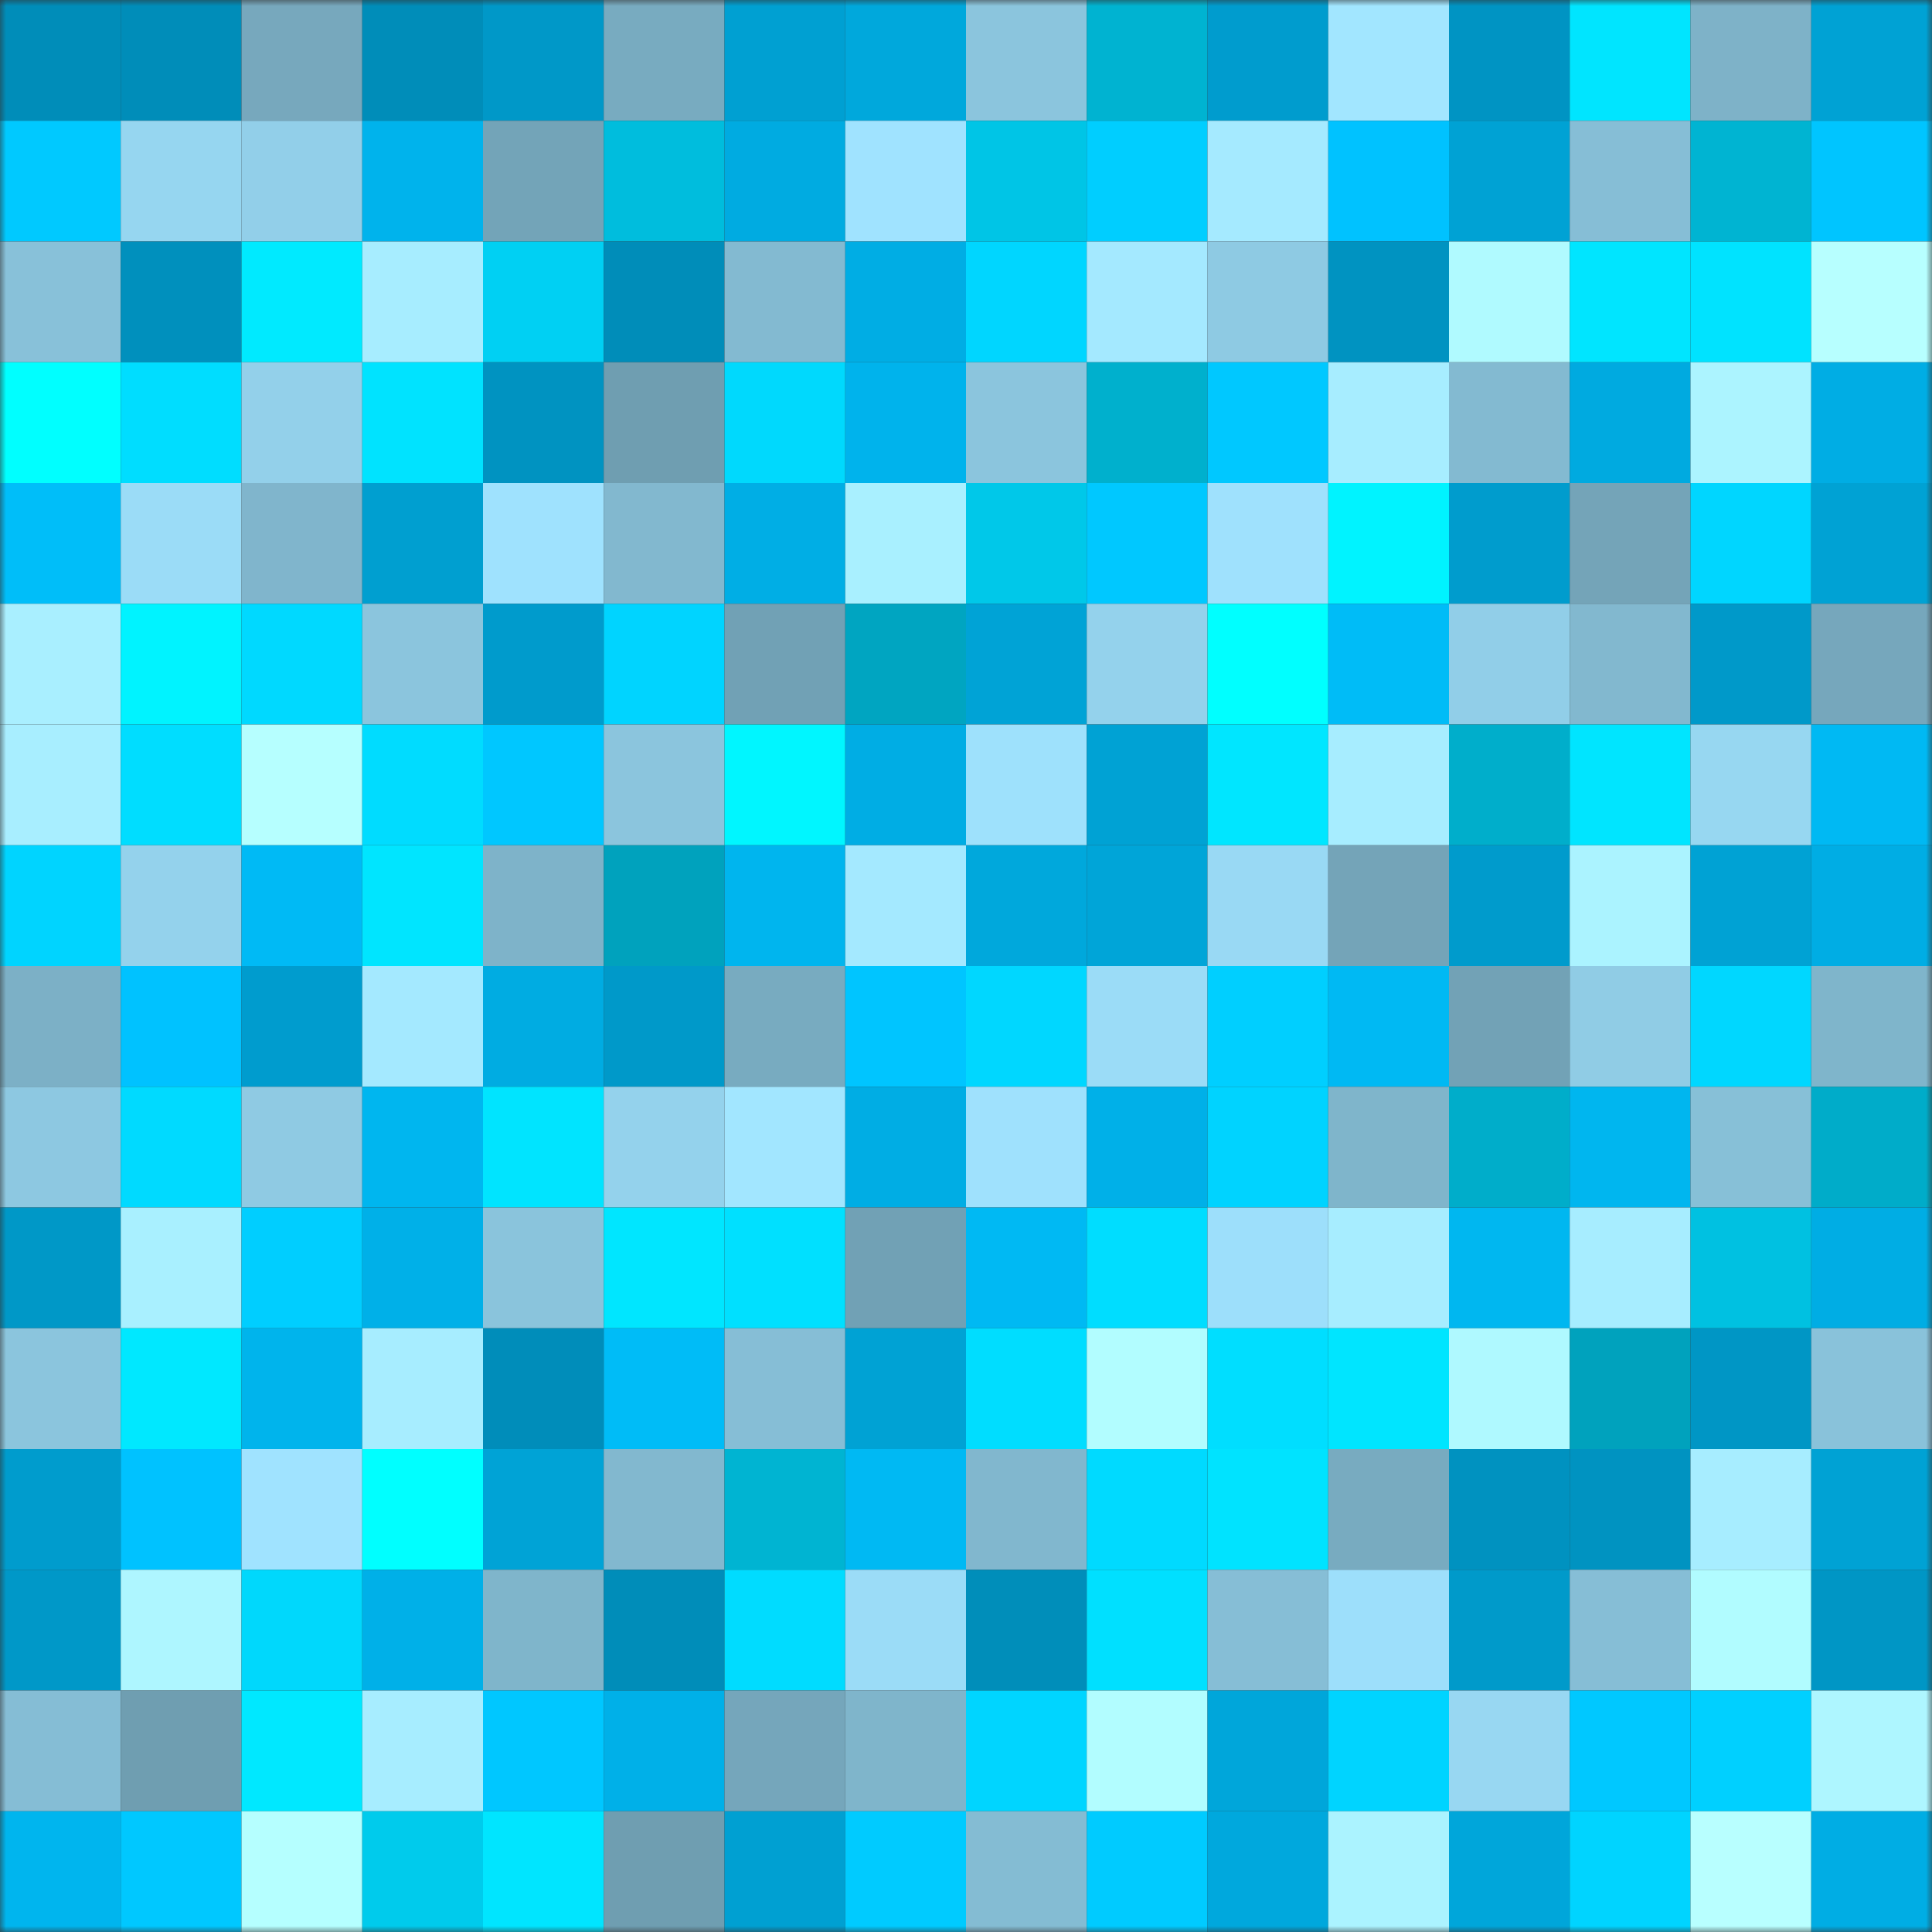 <svg viewBox="0 0 160 160" fill="none" role="img" xmlns="http://www.w3.org/2000/svg" width="240" height="240" name="ens%2Candykoval.eth"><rect x="0" y="0" width="160" height="160" fill="#333333" stroke="none"/><mask id="1143487292" mask-type="alpha" maskUnits="userSpaceOnUse" x="0" y="0" width="160" height="160"><rect width="160" height="160" fill="#FFFFFF"></rect></mask><g mask="url(#1143487292)"><rect x="0" y="0" width="10" height="10" fill="#008db9"></rect><rect x="10" y="0" width="10" height="10" fill="#008db9"></rect><rect x="20" y="0" width="10" height="10" fill="#77a8bd"></rect><rect x="30" y="0" width="10" height="10" fill="#008db9"></rect><rect x="40" y="0" width="10" height="10" fill="#0098c8"></rect><rect x="50" y="0" width="10" height="10" fill="#78abc0"></rect><rect x="60" y="0" width="10" height="10" fill="#00a0d2"></rect><rect x="70" y="0" width="10" height="10" fill="#00a8dc"></rect><rect x="80" y="0" width="10" height="10" fill="#8bc5dd"></rect><rect x="90" y="0" width="10" height="10" fill="#00b3d1"></rect><rect x="100" y="0" width="10" height="10" fill="#009cce"></rect><rect x="110" y="0" width="10" height="10" fill="#a2e6ff"></rect><rect x="120" y="0" width="10" height="10" fill="#0094c3"></rect><rect x="130" y="0" width="10" height="10" fill="#00e5ff"></rect><rect x="140" y="0" width="10" height="10" fill="#7eb2c8"></rect><rect x="150" y="0" width="10" height="10" fill="#00a2d4"></rect><rect x="0" y="10" width="10" height="10" fill="#00c9ff"></rect><rect x="10" y="10" width="10" height="10" fill="#96d6f0"></rect><rect x="20" y="10" width="10" height="10" fill="#92cfe9"></rect><rect x="30" y="10" width="10" height="10" fill="#00b3ec"></rect><rect x="40" y="10" width="10" height="10" fill="#73a4b8"></rect><rect x="50" y="10" width="10" height="10" fill="#00bddd"></rect><rect x="60" y="10" width="10" height="10" fill="#00abe1"></rect><rect x="70" y="10" width="10" height="10" fill="#a0e3ff"></rect><rect x="80" y="10" width="10" height="10" fill="#00c5e6"></rect><rect x="90" y="10" width="10" height="10" fill="#00ceff"></rect><rect x="100" y="10" width="10" height="10" fill="#a5eaff"></rect><rect x="110" y="10" width="10" height="10" fill="#00c2ff"></rect><rect x="120" y="10" width="10" height="10" fill="#00a2d4"></rect><rect x="130" y="10" width="10" height="10" fill="#86bed6"></rect><rect x="140" y="10" width="10" height="10" fill="#00b4d2"></rect><rect x="150" y="10" width="10" height="10" fill="#00c5ff"></rect><rect x="0" y="20" width="10" height="10" fill="#88c1d9"></rect><rect x="10" y="20" width="10" height="10" fill="#0090bd"></rect><rect x="20" y="20" width="10" height="10" fill="#00eaff"></rect><rect x="30" y="20" width="10" height="10" fill="#a7edff"></rect><rect x="40" y="20" width="10" height="10" fill="#00d0f3"></rect><rect x="50" y="20" width="10" height="10" fill="#008db9"></rect><rect x="60" y="20" width="10" height="10" fill="#83bad1"></rect><rect x="70" y="20" width="10" height="10" fill="#00ade4"></rect><rect x="80" y="20" width="10" height="10" fill="#00d6ff"></rect><rect x="90" y="20" width="10" height="10" fill="#a4e9ff"></rect><rect x="100" y="20" width="10" height="10" fill="#8ecae3"></rect><rect x="110" y="20" width="10" height="10" fill="#0093c1"></rect><rect x="120" y="20" width="10" height="10" fill="#b0faff"></rect><rect x="130" y="20" width="10" height="10" fill="#00e5ff"></rect><rect x="140" y="20" width="10" height="10" fill="#00e3ff"></rect><rect x="150" y="20" width="10" height="10" fill="#b7ffff"></rect><rect x="0" y="30" width="10" height="10" fill="#00ffff"></rect><rect x="10" y="30" width="10" height="10" fill="#00ddff"></rect><rect x="20" y="30" width="10" height="10" fill="#93d0ea"></rect><rect x="30" y="30" width="10" height="10" fill="#00e3ff"></rect><rect x="40" y="30" width="10" height="10" fill="#0093c1"></rect><rect x="50" y="30" width="10" height="10" fill="#6f9eb1"></rect><rect x="60" y="30" width="10" height="10" fill="#00d9fd"></rect><rect x="70" y="30" width="10" height="10" fill="#00b3ec"></rect><rect x="80" y="30" width="10" height="10" fill="#8bc5dd"></rect><rect x="90" y="30" width="10" height="10" fill="#00b0cd"></rect><rect x="100" y="30" width="10" height="10" fill="#00c8ff"></rect><rect x="110" y="30" width="10" height="10" fill="#a7edff"></rect><rect x="120" y="30" width="10" height="10" fill="#83bad1"></rect><rect x="130" y="30" width="10" height="10" fill="#00aae0"></rect><rect x="140" y="30" width="10" height="10" fill="#acf4ff"></rect><rect x="150" y="30" width="10" height="10" fill="#00ade4"></rect><rect x="0" y="40" width="10" height="10" fill="#00bef9"></rect><rect x="10" y="40" width="10" height="10" fill="#9bdcf7"></rect><rect x="20" y="40" width="10" height="10" fill="#80b5cc"></rect><rect x="30" y="40" width="10" height="10" fill="#009fd0"></rect><rect x="40" y="40" width="10" height="10" fill="#9fe2fe"></rect><rect x="50" y="40" width="10" height="10" fill="#82b8cf"></rect><rect x="60" y="40" width="10" height="10" fill="#00aee5"></rect><rect x="70" y="40" width="10" height="10" fill="#a9f0ff"></rect><rect x="80" y="40" width="10" height="10" fill="#00c8e9"></rect><rect x="90" y="40" width="10" height="10" fill="#00c8ff"></rect><rect x="100" y="40" width="10" height="10" fill="#9fe1fd"></rect><rect x="110" y="40" width="10" height="10" fill="#00f3ff"></rect><rect x="120" y="40" width="10" height="10" fill="#009ccd"></rect><rect x="130" y="40" width="10" height="10" fill="#74a4b8"></rect><rect x="140" y="40" width="10" height="10" fill="#00d6ff"></rect><rect x="150" y="40" width="10" height="10" fill="#00a2d4"></rect><rect x="0" y="50" width="10" height="10" fill="#a9efff"></rect><rect x="10" y="50" width="10" height="10" fill="#00f3ff"></rect><rect x="20" y="50" width="10" height="10" fill="#00d9ff"></rect><rect x="30" y="50" width="10" height="10" fill="#8bc5dd"></rect><rect x="40" y="50" width="10" height="10" fill="#009bcc"></rect><rect x="50" y="50" width="10" height="10" fill="#00d4ff"></rect><rect x="60" y="50" width="10" height="10" fill="#71a1b5"></rect><rect x="70" y="50" width="10" height="10" fill="#00a5c1"></rect><rect x="80" y="50" width="10" height="10" fill="#00a3d6"></rect><rect x="90" y="50" width="10" height="10" fill="#94d2ec"></rect><rect x="100" y="50" width="10" height="10" fill="#00ffff"></rect><rect x="110" y="50" width="10" height="10" fill="#00bcf7"></rect><rect x="120" y="50" width="10" height="10" fill="#91cee8"></rect><rect x="130" y="50" width="10" height="10" fill="#82b8cf"></rect><rect x="140" y="50" width="10" height="10" fill="#0099c9"></rect><rect x="150" y="50" width="10" height="10" fill="#76a7bc"></rect><rect x="0" y="60" width="10" height="10" fill="#a8eeff"></rect><rect x="10" y="60" width="10" height="10" fill="#00ddff"></rect><rect x="20" y="60" width="10" height="10" fill="#b6ffff"></rect><rect x="30" y="60" width="10" height="10" fill="#00dcff"></rect><rect x="40" y="60" width="10" height="10" fill="#00c7ff"></rect><rect x="50" y="60" width="10" height="10" fill="#8bc5dd"></rect><rect x="60" y="60" width="10" height="10" fill="#00f6ff"></rect><rect x="70" y="60" width="10" height="10" fill="#00ade4"></rect><rect x="80" y="60" width="10" height="10" fill="#9ee1fc"></rect><rect x="90" y="60" width="10" height="10" fill="#00a2d4"></rect><rect x="100" y="60" width="10" height="10" fill="#00e6ff"></rect><rect x="110" y="60" width="10" height="10" fill="#a7edff"></rect><rect x="120" y="60" width="10" height="10" fill="#00aecb"></rect><rect x="130" y="60" width="10" height="10" fill="#00e5ff"></rect><rect x="140" y="60" width="10" height="10" fill="#97d7f1"></rect><rect x="150" y="60" width="10" height="10" fill="#00b9f3"></rect><rect x="0" y="70" width="10" height="10" fill="#00d4ff"></rect><rect x="10" y="70" width="10" height="10" fill="#94d2ec"></rect><rect x="20" y="70" width="10" height="10" fill="#00baf5"></rect><rect x="30" y="70" width="10" height="10" fill="#00e5ff"></rect><rect x="40" y="70" width="10" height="10" fill="#7eb3c9"></rect><rect x="50" y="70" width="10" height="10" fill="#00a2bd"></rect><rect x="60" y="70" width="10" height="10" fill="#00b5ee"></rect><rect x="70" y="70" width="10" height="10" fill="#a4e9ff"></rect><rect x="80" y="70" width="10" height="10" fill="#00a8dc"></rect><rect x="90" y="70" width="10" height="10" fill="#00a5d8"></rect><rect x="100" y="70" width="10" height="10" fill="#99d9f4"></rect><rect x="110" y="70" width="10" height="10" fill="#74a4b8"></rect><rect x="120" y="70" width="10" height="10" fill="#009bcc"></rect><rect x="130" y="70" width="10" height="10" fill="#abf3ff"></rect><rect x="140" y="70" width="10" height="10" fill="#00a2d4"></rect><rect x="150" y="70" width="10" height="10" fill="#00ade4"></rect><rect x="0" y="80" width="10" height="10" fill="#7cb0c6"></rect><rect x="10" y="80" width="10" height="10" fill="#00c2ff"></rect><rect x="20" y="80" width="10" height="10" fill="#009cce"></rect><rect x="30" y="80" width="10" height="10" fill="#a4e9ff"></rect><rect x="40" y="80" width="10" height="10" fill="#00ace2"></rect><rect x="50" y="80" width="10" height="10" fill="#0099c9"></rect><rect x="60" y="80" width="10" height="10" fill="#78abc0"></rect><rect x="70" y="80" width="10" height="10" fill="#00c5ff"></rect><rect x="80" y="80" width="10" height="10" fill="#00d7ff"></rect><rect x="90" y="80" width="10" height="10" fill="#9bdcf7"></rect><rect x="100" y="80" width="10" height="10" fill="#00cfff"></rect><rect x="110" y="80" width="10" height="10" fill="#00b9f3"></rect><rect x="120" y="80" width="10" height="10" fill="#72a2b6"></rect><rect x="130" y="80" width="10" height="10" fill="#90cce5"></rect><rect x="140" y="80" width="10" height="10" fill="#00d7ff"></rect><rect x="150" y="80" width="10" height="10" fill="#7fb5cb"></rect><rect x="0" y="90" width="10" height="10" fill="#8dc8e1"></rect><rect x="10" y="90" width="10" height="10" fill="#00daff"></rect><rect x="20" y="90" width="10" height="10" fill="#8fcae3"></rect><rect x="30" y="90" width="10" height="10" fill="#00b6ef"></rect><rect x="40" y="90" width="10" height="10" fill="#00e4ff"></rect><rect x="50" y="90" width="10" height="10" fill="#94d2ec"></rect><rect x="60" y="90" width="10" height="10" fill="#a2e6ff"></rect><rect x="70" y="90" width="10" height="10" fill="#00ade4"></rect><rect x="80" y="90" width="10" height="10" fill="#9fe1fd"></rect><rect x="90" y="90" width="10" height="10" fill="#00b0e8"></rect><rect x="100" y="90" width="10" height="10" fill="#00d3ff"></rect><rect x="110" y="90" width="10" height="10" fill="#7fb5cb"></rect><rect x="120" y="90" width="10" height="10" fill="#00adca"></rect><rect x="130" y="90" width="10" height="10" fill="#00b6ef"></rect><rect x="140" y="90" width="10" height="10" fill="#87c0d7"></rect><rect x="150" y="90" width="10" height="10" fill="#00acc9"></rect><rect x="0" y="100" width="10" height="10" fill="#0098c7"></rect><rect x="10" y="100" width="10" height="10" fill="#a9f0ff"></rect><rect x="20" y="100" width="10" height="10" fill="#00ceff"></rect><rect x="30" y="100" width="10" height="10" fill="#00b0e8"></rect><rect x="40" y="100" width="10" height="10" fill="#8ac4dc"></rect><rect x="50" y="100" width="10" height="10" fill="#00e6ff"></rect><rect x="60" y="100" width="10" height="10" fill="#00e0ff"></rect><rect x="70" y="100" width="10" height="10" fill="#71a1b5"></rect><rect x="80" y="100" width="10" height="10" fill="#00b9f3"></rect><rect x="90" y="100" width="10" height="10" fill="#00ddff"></rect><rect x="100" y="100" width="10" height="10" fill="#9ddffb"></rect><rect x="110" y="100" width="10" height="10" fill="#a7edff"></rect><rect x="120" y="100" width="10" height="10" fill="#00b7f0"></rect><rect x="130" y="100" width="10" height="10" fill="#a7edff"></rect><rect x="140" y="100" width="10" height="10" fill="#00c1e1"></rect><rect x="150" y="100" width="10" height="10" fill="#00ade4"></rect><rect x="0" y="110" width="10" height="10" fill="#8bc5dd"></rect><rect x="10" y="110" width="10" height="10" fill="#00e8ff"></rect><rect x="20" y="110" width="10" height="10" fill="#00b4ec"></rect><rect x="30" y="110" width="10" height="10" fill="#a7edff"></rect><rect x="40" y="110" width="10" height="10" fill="#008dba"></rect><rect x="50" y="110" width="10" height="10" fill="#00bcf7"></rect><rect x="60" y="110" width="10" height="10" fill="#86bed6"></rect><rect x="70" y="110" width="10" height="10" fill="#00a2d4"></rect><rect x="80" y="110" width="10" height="10" fill="#00ddff"></rect><rect x="90" y="110" width="10" height="10" fill="#b2fdff"></rect><rect x="100" y="110" width="10" height="10" fill="#00deff"></rect><rect x="110" y="110" width="10" height="10" fill="#00e5ff"></rect><rect x="120" y="110" width="10" height="10" fill="#aff9ff"></rect><rect x="130" y="110" width="10" height="10" fill="#00a2bd"></rect><rect x="140" y="110" width="10" height="10" fill="#0096c5"></rect><rect x="150" y="110" width="10" height="10" fill="#89c2da"></rect><rect x="0" y="120" width="10" height="10" fill="#009ccd"></rect><rect x="10" y="120" width="10" height="10" fill="#00c2ff"></rect><rect x="20" y="120" width="10" height="10" fill="#a0e3ff"></rect><rect x="30" y="120" width="10" height="10" fill="#00ffff"></rect><rect x="40" y="120" width="10" height="10" fill="#00a3d6"></rect><rect x="50" y="120" width="10" height="10" fill="#82b8cf"></rect><rect x="60" y="120" width="10" height="10" fill="#00b4d2"></rect><rect x="70" y="120" width="10" height="10" fill="#00b9f3"></rect><rect x="80" y="120" width="10" height="10" fill="#81b7ce"></rect><rect x="90" y="120" width="10" height="10" fill="#00daff"></rect><rect x="100" y="120" width="10" height="10" fill="#00e3ff"></rect><rect x="110" y="120" width="10" height="10" fill="#78abc0"></rect><rect x="120" y="120" width="10" height="10" fill="#0092c0"></rect><rect x="130" y="120" width="10" height="10" fill="#0093c1"></rect><rect x="140" y="120" width="10" height="10" fill="#a7edff"></rect><rect x="150" y="120" width="10" height="10" fill="#00a2d4"></rect><rect x="0" y="130" width="10" height="10" fill="#0098c8"></rect><rect x="10" y="130" width="10" height="10" fill="#aef6ff"></rect><rect x="20" y="130" width="10" height="10" fill="#00d8fc"></rect><rect x="30" y="130" width="10" height="10" fill="#00b0e8"></rect><rect x="40" y="130" width="10" height="10" fill="#7fb5cb"></rect><rect x="50" y="130" width="10" height="10" fill="#008db9"></rect><rect x="60" y="130" width="10" height="10" fill="#00dcff"></rect><rect x="70" y="130" width="10" height="10" fill="#9bdcf7"></rect><rect x="80" y="130" width="10" height="10" fill="#008eba"></rect><rect x="90" y="130" width="10" height="10" fill="#00e0ff"></rect><rect x="100" y="130" width="10" height="10" fill="#86bed6"></rect><rect x="110" y="130" width="10" height="10" fill="#9ddffb"></rect><rect x="120" y="130" width="10" height="10" fill="#009aca"></rect><rect x="130" y="130" width="10" height="10" fill="#86bed6"></rect><rect x="140" y="130" width="10" height="10" fill="#b1fcff"></rect><rect x="150" y="130" width="10" height="10" fill="#0096c5"></rect><rect x="0" y="140" width="10" height="10" fill="#85bdd5"></rect><rect x="10" y="140" width="10" height="10" fill="#6f9eb1"></rect><rect x="20" y="140" width="10" height="10" fill="#00e8ff"></rect><rect x="30" y="140" width="10" height="10" fill="#a7edff"></rect><rect x="40" y="140" width="10" height="10" fill="#00c7ff"></rect><rect x="50" y="140" width="10" height="10" fill="#00b0e8"></rect><rect x="60" y="140" width="10" height="10" fill="#75a6bb"></rect><rect x="70" y="140" width="10" height="10" fill="#7fb5cb"></rect><rect x="80" y="140" width="10" height="10" fill="#00d5ff"></rect><rect x="90" y="140" width="10" height="10" fill="#b2fdff"></rect><rect x="100" y="140" width="10" height="10" fill="#00a6da"></rect><rect x="110" y="140" width="10" height="10" fill="#00d4ff"></rect><rect x="120" y="140" width="10" height="10" fill="#98d7f2"></rect><rect x="130" y="140" width="10" height="10" fill="#00c8ff"></rect><rect x="140" y="140" width="10" height="10" fill="#00d0ff"></rect><rect x="150" y="140" width="10" height="10" fill="#aef6ff"></rect><rect x="0" y="150" width="10" height="10" fill="#00b5ee"></rect><rect x="10" y="150" width="10" height="10" fill="#00c8ff"></rect><rect x="20" y="150" width="10" height="10" fill="#b5ffff"></rect><rect x="30" y="150" width="10" height="10" fill="#00cbec"></rect><rect x="40" y="150" width="10" height="10" fill="#00e5ff"></rect><rect x="50" y="150" width="10" height="10" fill="#6f9eb1"></rect><rect x="60" y="150" width="10" height="10" fill="#00a0d2"></rect><rect x="70" y="150" width="10" height="10" fill="#00cbff"></rect><rect x="80" y="150" width="10" height="10" fill="#84bcd3"></rect><rect x="90" y="150" width="10" height="10" fill="#00cbff"></rect><rect x="100" y="150" width="10" height="10" fill="#00a8dd"></rect><rect x="110" y="150" width="10" height="10" fill="#abf3ff"></rect><rect x="120" y="150" width="10" height="10" fill="#00a6da"></rect><rect x="130" y="150" width="10" height="10" fill="#00d4ff"></rect><rect x="140" y="150" width="10" height="10" fill="#b8ffff"></rect><rect x="150" y="150" width="10" height="10" fill="#00ade4"></rect></g></svg>